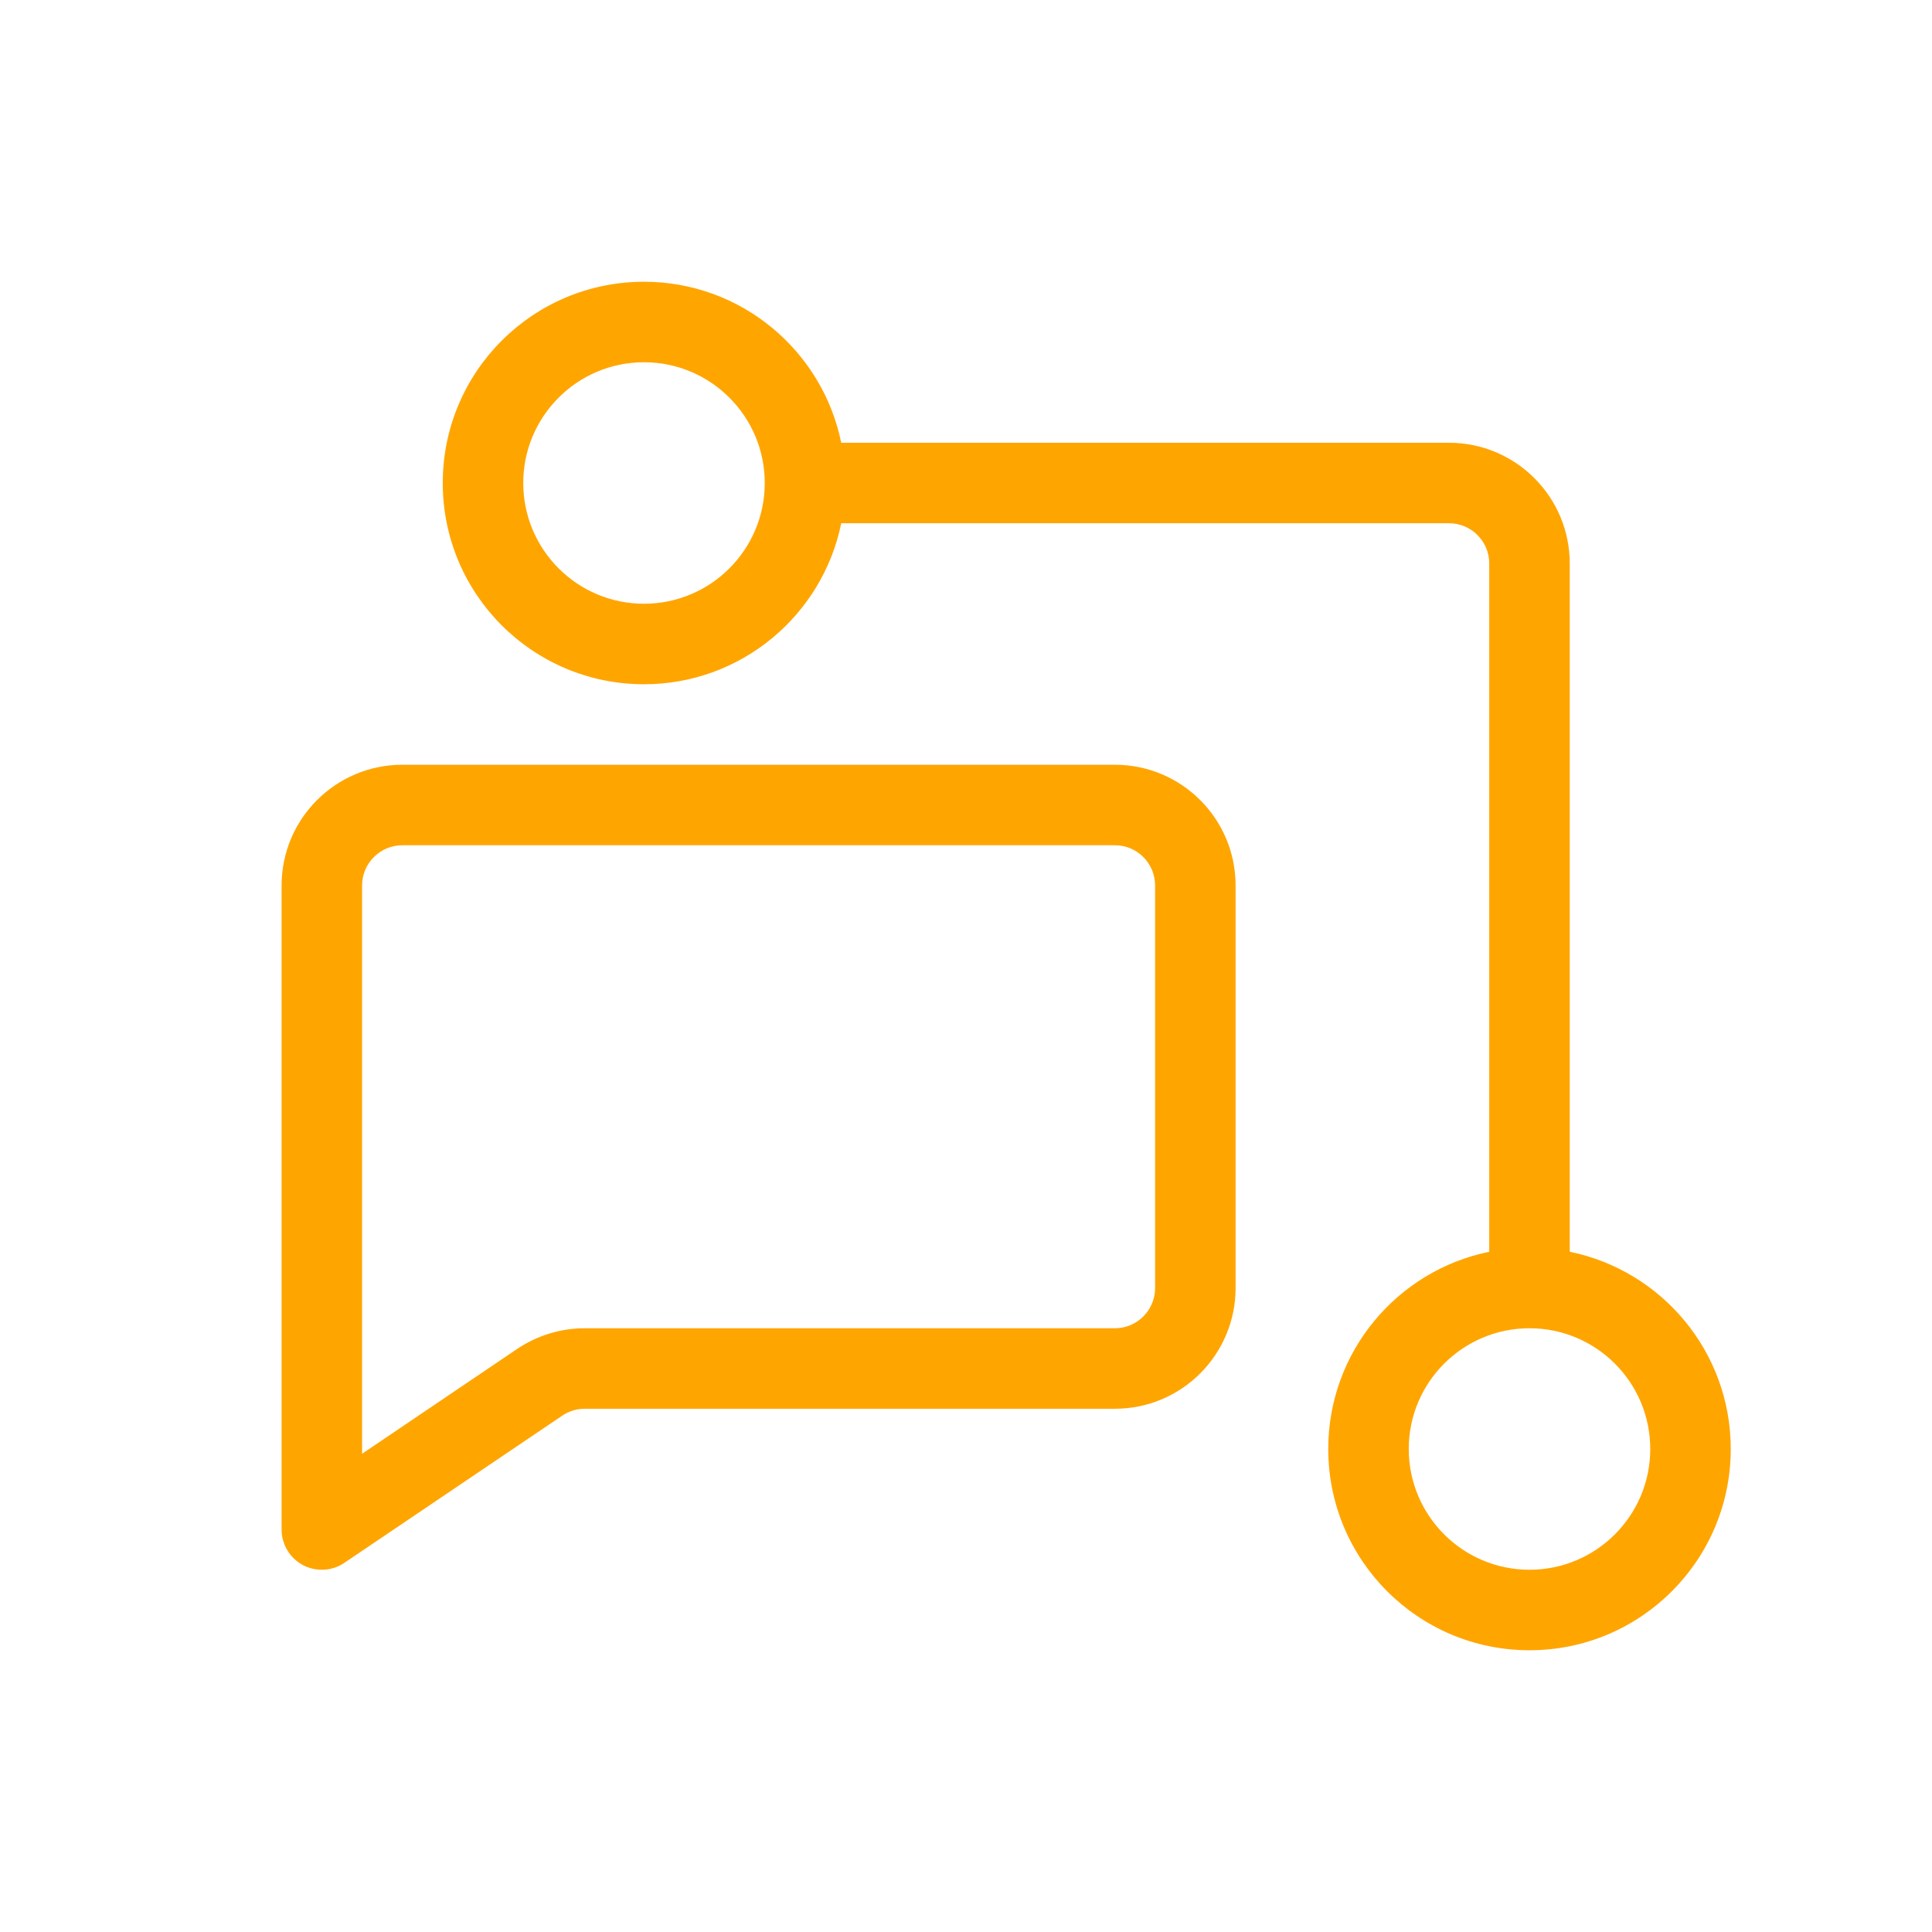 <?xml version="1.0" encoding="utf-8"?><!-- Uploaded to: SVG Repo, www.svgrepo.com, Generator: SVG Repo Mixer Tools -->
<svg width="800px" height="800px" viewBox="0 0 24 24" fill="#FFA500" xmlns="http://www.w3.org/2000/svg">
<path fill-rule="evenodd" clip-rule="evenodd" d="M3.498 11C3.498 10.172 4.17 9.5 4.998 9.5H13.849C14.678 9.5 15.349 10.172 15.349 11V16C15.349 16.828 14.678 17.5 13.849 17.5H7.264C7.164 17.5 7.066 17.53 6.984 17.586L4.278 19.414C4.125 19.518 3.927 19.528 3.763 19.442C3.6 19.355 3.498 19.185 3.498 19L3.498 11ZM4.998 10.5C4.722 10.5 4.498 10.724 4.498 11L4.498 18.059L6.424 16.757C6.672 16.59 6.964 16.5 7.264 16.5H13.849C14.126 16.5 14.349 16.276 14.349 16V11C14.349 10.724 14.126 10.5 13.849 10.5H4.998Z" fill="#FFA500"/>
<path fill-rule="evenodd" clip-rule="evenodd" d="M5.5 6C5.5 4.619 6.619 3.5 8 3.5C9.209 3.5 10.218 4.359 10.45 5.5H18C18.828 5.5 19.5 6.172 19.5 7V15.55C20.641 15.782 21.5 16.791 21.5 18C21.5 19.381 20.381 20.5 19 20.5C17.619 20.5 16.5 19.381 16.5 18C16.5 16.791 17.359 15.782 18.5 15.55V7C18.5 6.724 18.276 6.5 18 6.5H10.45C10.218 7.641 9.209 8.5 8 8.5C6.619 8.5 5.5 7.381 5.5 6ZM8 4.5C7.172 4.5 6.5 5.172 6.5 6C6.5 6.828 7.172 7.5 8 7.5C8.828 7.5 9.5 6.828 9.5 6C9.5 5.172 8.828 4.5 8 4.5ZM19 16.5C18.172 16.5 17.5 17.172 17.5 18C17.5 18.828 18.172 19.5 19 19.5C19.828 19.5 20.5 18.828 20.5 18C20.5 17.172 19.828 16.5 19 16.5Z" fill="#FFA500"/>
</svg>
